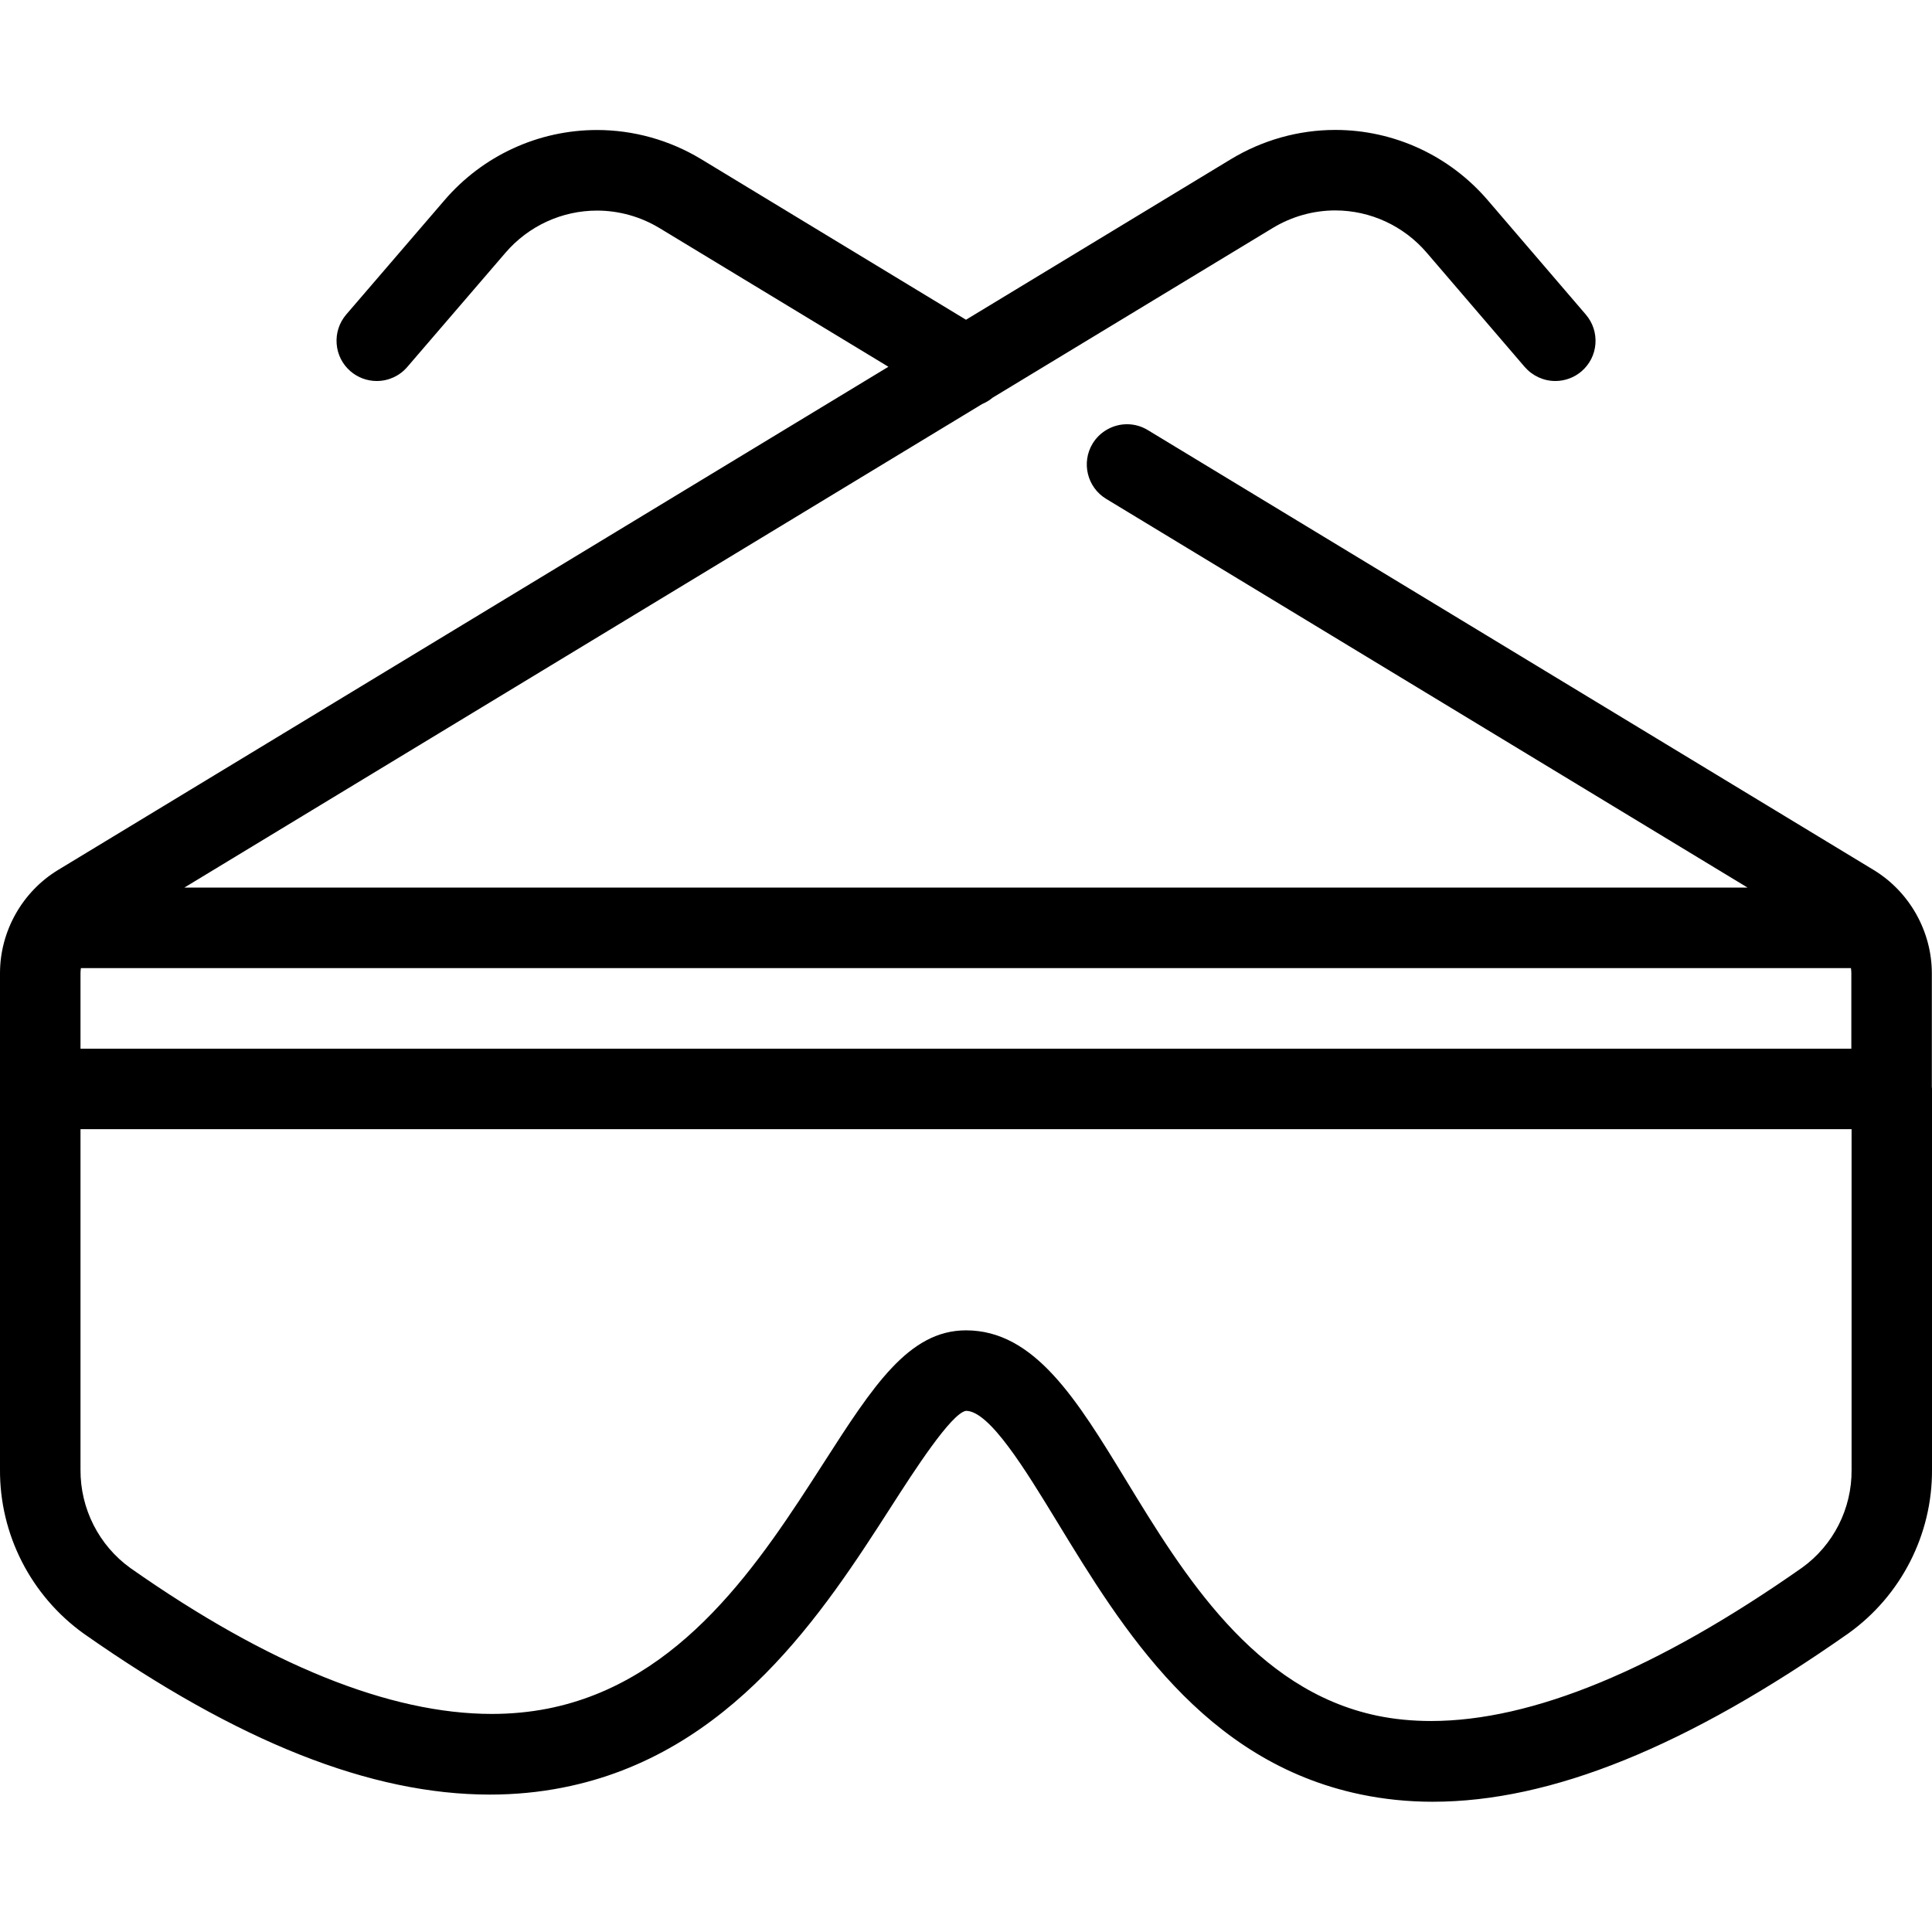 <?xml version="1.0" encoding="utf-8"?>
<!-- Generator: Adobe Illustrator 22.1.0, SVG Export Plug-In . SVG Version: 6.00 Build 0)  -->
<svg version="1.1" id="Layer_1" xmlns="http://www.w3.org/2000/svg" xmlns:xlink="http://www.w3.org/1999/xlink" x="0px" y="0px"
	 viewBox="0 0 24 24" style="enable-background:new 0 0 24 24;" xml:space="preserve">
<g>
	<title>lab-protection-glasses</title>
	<path d="M17.797,22.382c-0.306,0-0.607-0.031-0.894-0.091c-1.957-0.408-2.961-2.057-3.769-3.383
		c-0.395-0.648-0.842-1.382-1.134-1.382c-0.183,0.029-0.651,0.756-0.93,1.191c-0.835,1.299-1.979,3.077-4.079,3.489
		c-0.292,0.058-0.597,0.087-0.905,0.087c-1.479,0-3.129-0.654-5.045-1.999C0.383,19.822-0.006,19.059,0,18.253v-6.164
		c0-0.521,0.277-1.013,0.723-1.283l10.313-6.25L8.192,2.833C7.957,2.691,7.688,2.616,7.416,2.616c-0.436,0-0.851,0.191-1.137,0.524
		l-1.22,1.419C4.964,4.67,4.826,4.733,4.68,4.733c-0.12,0-0.235-0.043-0.326-0.121C4.253,4.525,4.192,4.404,4.182,4.271
		c-0.01-0.133,0.032-0.262,0.119-0.364l1.22-1.419c0.476-0.555,1.167-0.873,1.895-0.873c0.454,0,0.902,0.125,1.294,0.362L12,3.972
		l3.29-1.994c0.393-0.238,0.842-0.364,1.297-0.364c0.729,0,1.42,0.319,1.896,0.875L19.7,3.908c0.087,0.102,0.129,0.231,0.119,0.364
		s-0.072,0.254-0.173,0.341c-0.09,0.077-0.206,0.12-0.325,0.12c-0.146,0-0.284-0.064-0.38-0.174L17.724,3.14
		c-0.286-0.334-0.701-0.526-1.137-0.526c-0.273,0-0.542,0.076-0.778,0.219L12.331,4.94c-0.038,0.032-0.082,0.059-0.13,0.079
		L2.29,11.026h19.419l-7.968-4.829c-0.236-0.143-0.311-0.451-0.168-0.687C13.663,5.362,13.827,5.27,14,5.27
		c0.091,0,0.181,0.025,0.259,0.073l9.016,5.464c0.445,0.27,0.722,0.761,0.723,1.282v1.407c0.001,0.01,0.002,0.021,0.002,0.03v4.73
		c0.005,0.804-0.383,1.565-1.038,2.034C20.958,21.698,19.269,22.382,17.797,22.382z M12,16.526c0.853,0,1.379,0.863,1.988,1.862
		c0.707,1.16,1.587,2.605,3.119,2.925c0.212,0.044,0.437,0.066,0.67,0.066c1.258,0,2.808-0.641,4.608-1.904
		c0.388-0.278,0.62-0.733,0.616-1.215v-4.233H1v4.23c-0.003,0.485,0.229,0.941,0.62,1.222c1.712,1.202,3.223,1.812,4.49,1.812
		c0.237,0,0.469-0.022,0.689-0.065c1.682-0.33,2.651-1.837,3.43-3.049C10.845,17.218,11.289,16.526,12,16.526z M22.998,13.026
		v-0.937c0-0.02-0.002-0.042-0.005-0.063H1.005C1.002,12.048,1,12.069,1,12.09v0.937H22.998z"/>
</g>
</svg>
